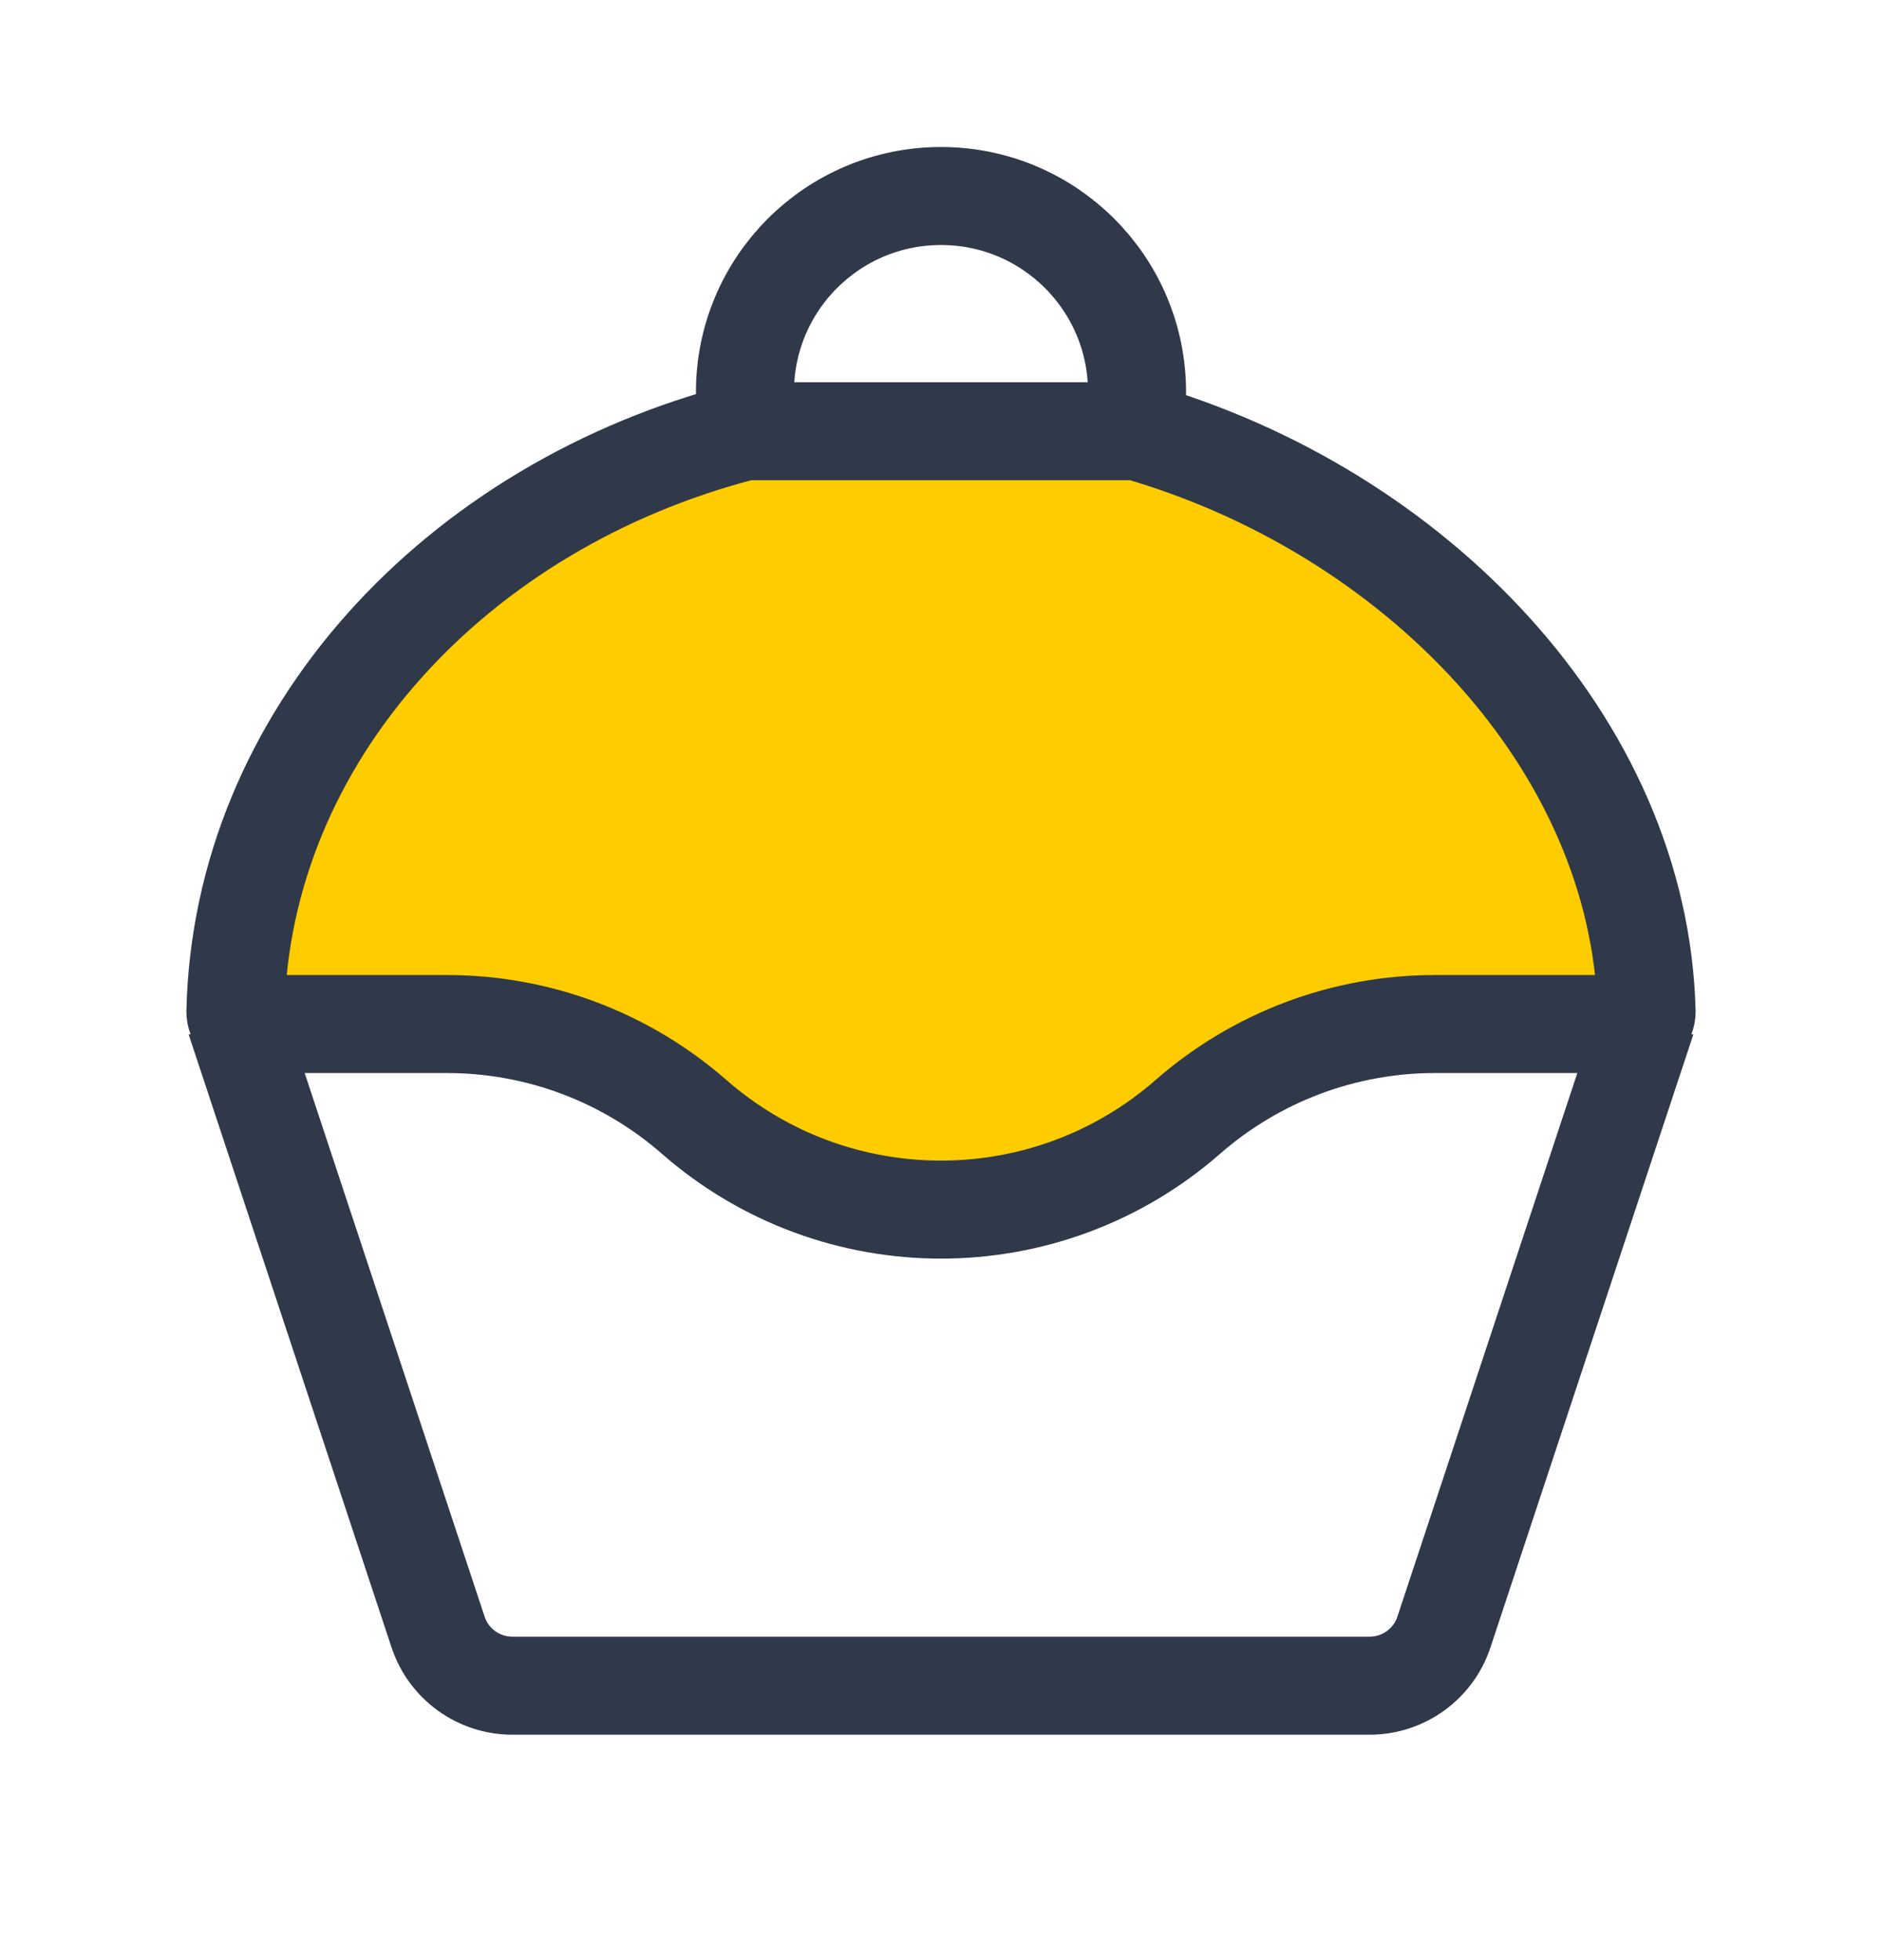 <svg width="24" height="25" viewBox="0 0 24 25" fill="none" xmlns="http://www.w3.org/2000/svg">
<path d="M3 13L5.586 20.814C5.721 21.224 6.104 21.5 6.535 21.5H17.465C17.896 21.5 18.279 21.224 18.414 20.814L21 13" stroke="#2F394A" stroke-width="1.25"/>
<path d="M5.703 13.061H3.158C3.071 13.061 3 12.99 3.002 12.903C3.082 9.391 5.817 6.443 9.5 5.5H14.5C18.039 6.518 20.912 9.479 20.998 12.903C21 12.99 20.929 13.061 20.842 13.061H18.296C17.138 13.061 16.02 13.482 15.148 14.245C13.346 15.822 10.654 15.822 8.852 14.245C7.98 13.482 6.862 13.061 5.703 13.061Z" fill="#FFCC00" stroke="#2F394A" stroke-width="1.25" stroke-linecap="round" stroke-linejoin="round"/>
<path d="M9.55 5.5C9.517 5.338 9.5 5.171 9.5 5C9.5 3.619 10.619 2.5 12 2.5C13.381 2.5 14.5 3.619 14.5 5C14.5 5.171 14.483 5.338 14.45 5.5" stroke="#2F394A" stroke-width="1.25" stroke-linecap="round" stroke-linejoin="round"/>
</svg>
